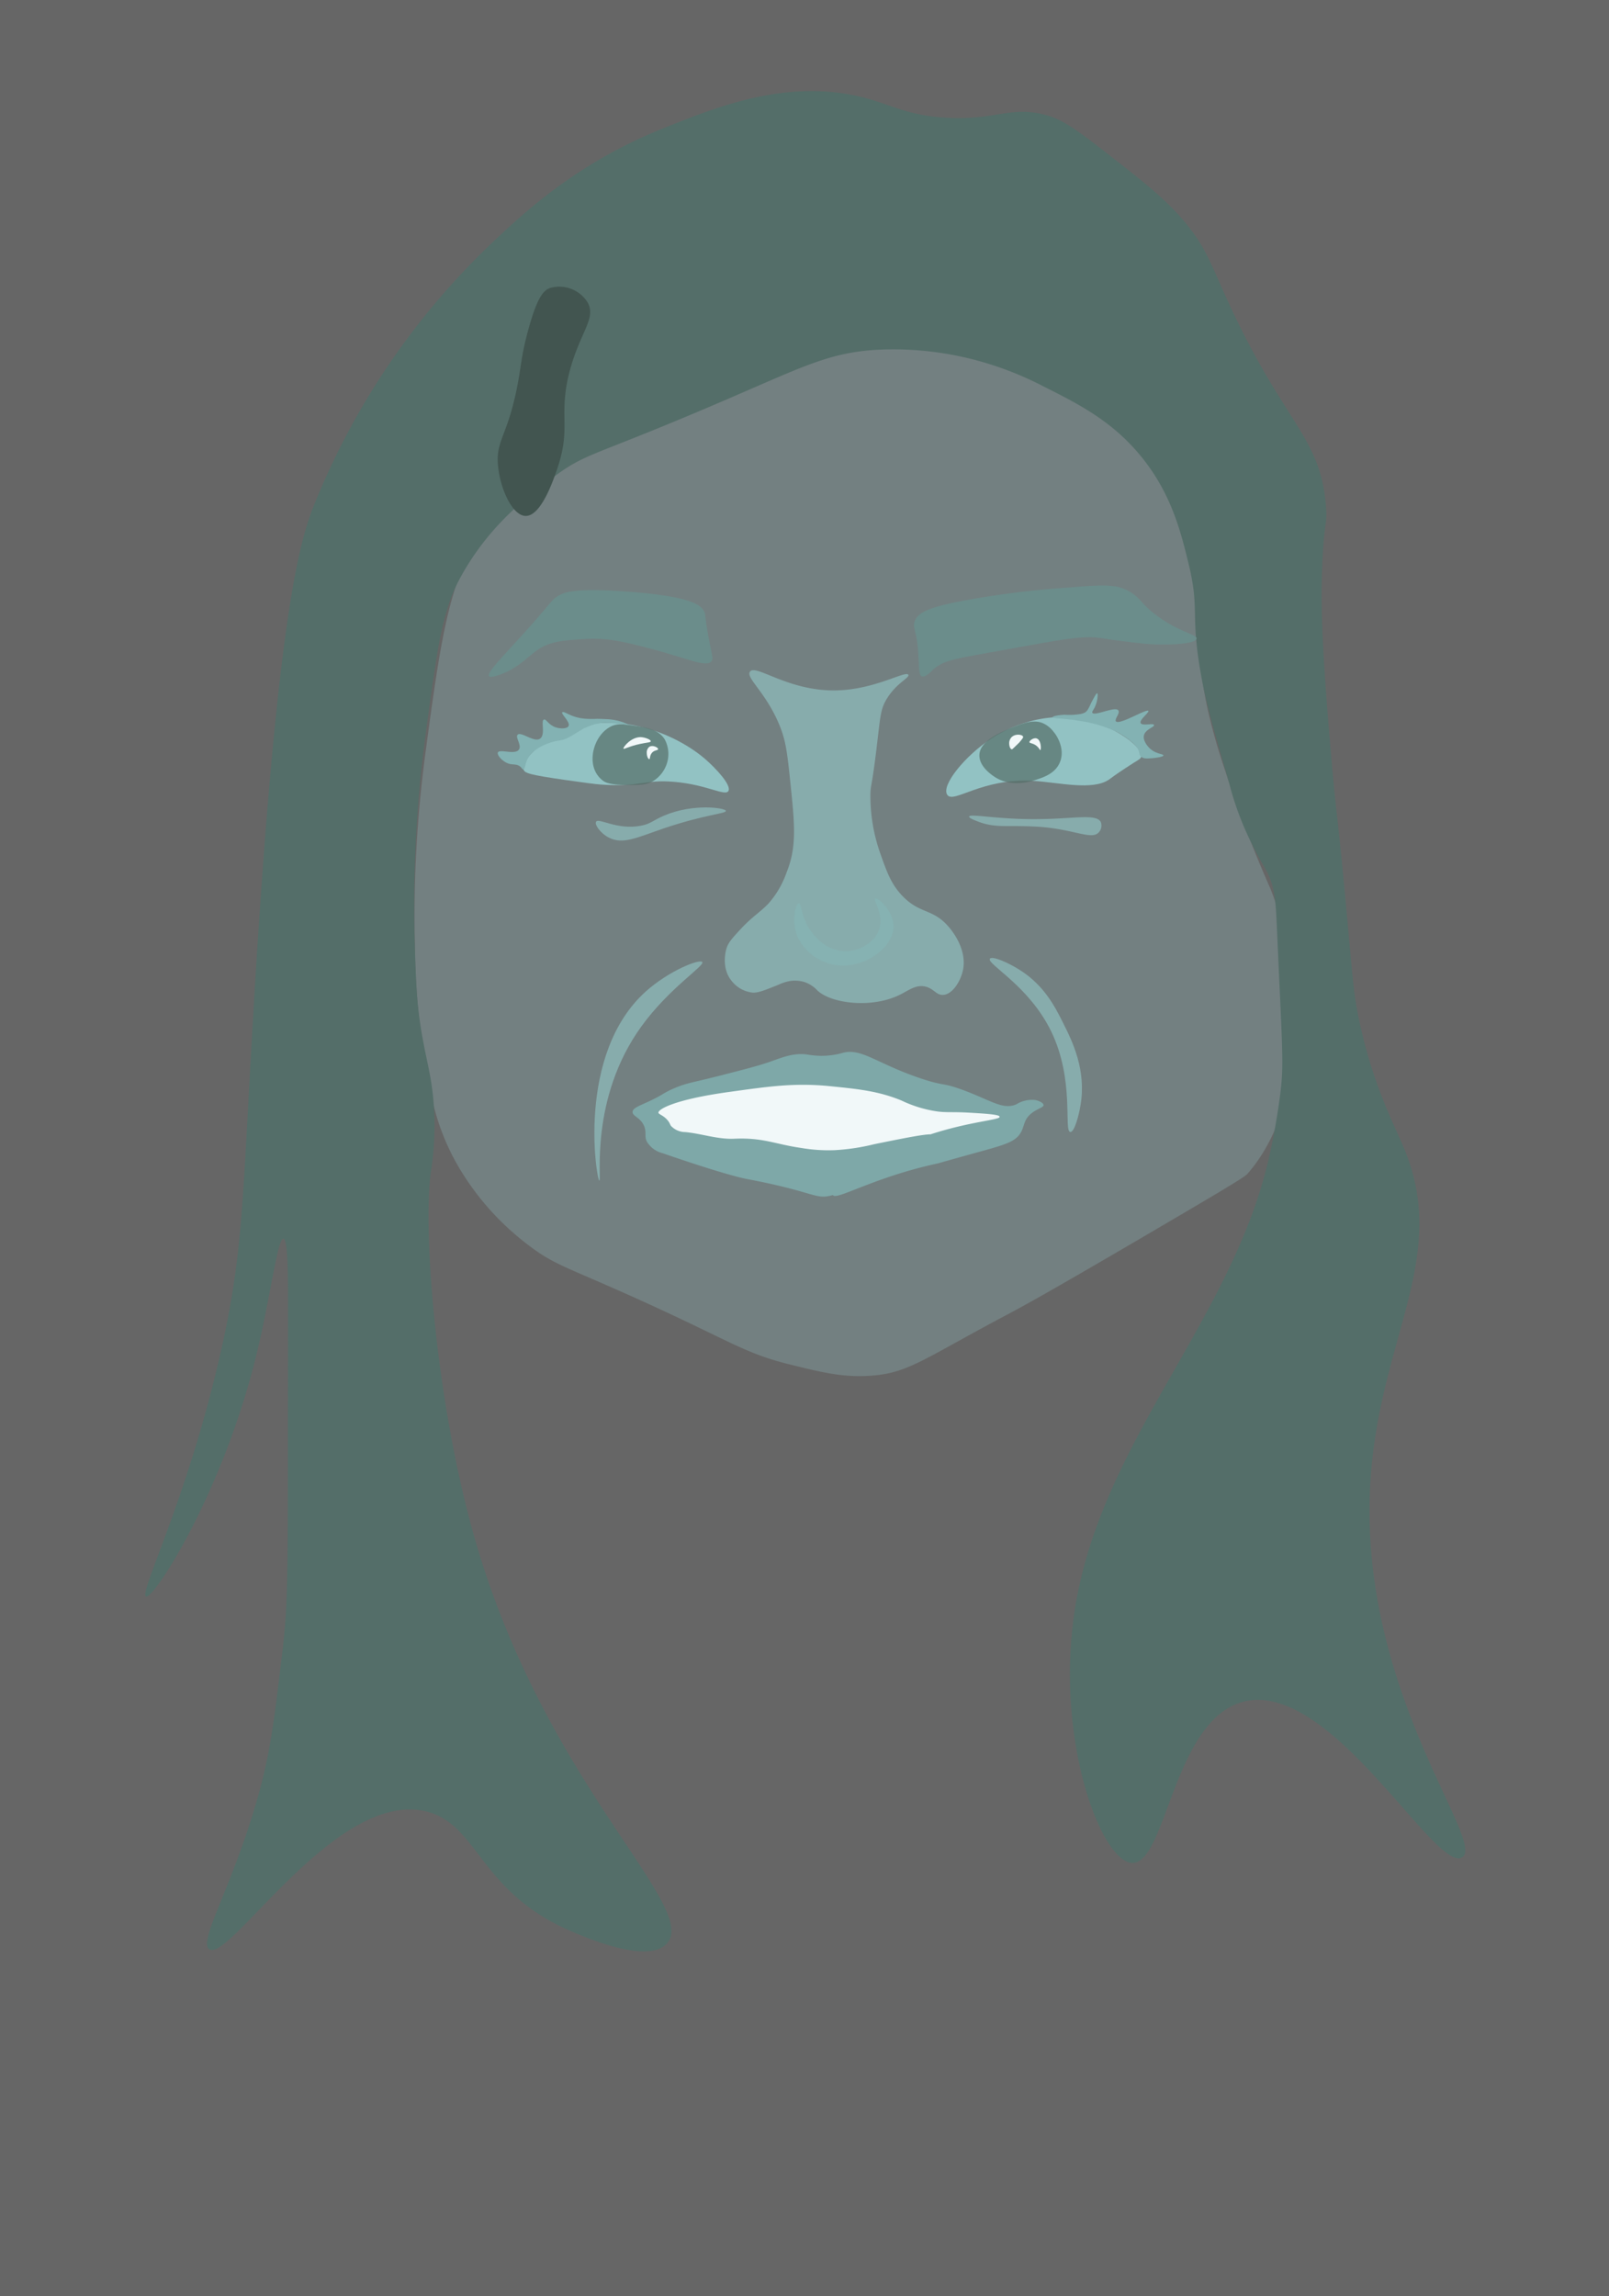 <svg id="Layer_1" data-name="Layer 1" xmlns="http://www.w3.org/2000/svg" viewBox="0 0 309.65 441.72"><rect x="0" y="0" width="309.65" height="441.72" fill="#333333" stroke="none"/><defs><style>.cls-1{fill:#fff;opacity:0.25;}.cls-2,.cls-5,.cls-9{fill:#96cbcc;}.cls-2{opacity:0.26;}.cls-3,.cls-6{fill:#546e69;}.cls-4{fill:#425550;}.cls-5{opacity:0.88;}.cls-6{opacity:0.7;}.cls-7{fill:#f1f8f9;}.cls-8{fill:#6b8d8b;}.cls-9{opacity:0.58;}.cls-10{fill:#85b4b4;opacity:0.72;}.cls-11{fill:#7ea8a8;}.cls-12{fill:#83b2b3;}</style></defs><rect class="cls-1" width="309.65" height="441.72"/><path class="cls-2" d="M352.65,305.39c-18.31,10.72-22.77,13.12-25.51,14.58-15.65,8.27-18.94,11.18-25.8,11.77-5.54.48-9.61-.5-15.7-2-9-2.17-11.42-4.36-28.32-12.06-15.22-6.93-17.26-7-22.71-11.21a51.71,51.71,0,0,1-13.18-14.86,44.27,44.27,0,0,1-5.33-14.3,141.94,141.94,0,0,1-3.08-28.6,236.2,236.2,0,0,1,2-36.45c3.2-23.75,4.8-35.62,12.9-45.43,5.15-6.23,12.2-9.66,26.07-16.26,27.48-13.07,41.22-19.6,56.08-18.22,18.78,1.74,39,12.75,47.11,28.88a72.55,72.55,0,0,1,5.33,15.14c2.24,10.42.37,14.69,3.08,27.19a114.83,114.83,0,0,0,3.36,11.78,240.7,240.7,0,0,0,8.7,22.71c6.2,15.34,7.77,41.19-4.49,55C372.48,293.76,365.86,297.65,352.65,305.39Z" transform="translate(-133.18 -67.14)"/><path class="cls-3" d="M318.28,135.77a61.88,61.88,0,0,0-16.5-1.33c-8.89.55-13.84,3.11-28.24,9.32-26.58,11.46-27.09,10.2-33.63,15-5,3.68-12.77,9.5-18.27,19.74-3.5,6.52-4.37,14-6.44,29A249.67,249.67,0,0,0,213,248.75c.25,7.61.38,11.41,1.27,16.75,1,5.95,2,8.65,2.41,14.41a57.83,57.83,0,0,1-.58,12.7c-1.6,11.24,1,44.59,8.45,70.5,13.56,47.38,43.44,71,36.94,77.94-4,4.29-17.62-2.05-19.74-3-16.43-7.66-16.74-20.09-26.6-22.46-17.39-4.17-37.92,29.3-41.72,26.5-2.08-1.52,4.18-11.43,9.11-28.34,2.61-8.94,3.38-15.44,4.93-28.44,1.28-10.74,1.08-14.1,1.14-66.71,0-6,0-13.09-.88-13.17-1.14-.11-2.51,11.3-5.19,22.28-6.53,26.78-19.84,47.17-21.26,46.56s7.89-18.6,14.27-46.54c4.47-19.52,4.27-29.49,6.35-65.13,4.66-79.79,9.28-92.41,12.11-99.26a143.18,143.18,0,0,1,33.13-48.78C233.79,108.21,244,98.64,260.4,92c10.81-4.36,24.35-9.81,38.91-6.11,5.44,1.39,8.24,3.35,15.44,3.86,10.06.72,13-2.51,20.26-.32,3.3,1,6.7,3.67,13.5,9,5.31,4.17,9,7.09,12.55,11.26,4.66,5.53,5.3,8.91,9.64,18,10.11,21.19,16.6,23.78,17.66,36.77.32,3.92-.38,2.36-.75,12.24-.19,5.06-.28,12.41,1.69,35.18,1.16,13.4,1.13,10.16,2.91,29.33,1.31,14.15,1.4,16.67,2.46,21.83,2.6,12.57,6.79,20.4,8.68,24.91,9,21.43-5.11,36.91-6.5,65.36-1.94,39.65,22.54,68.35,17.69,71.14-5.15,3-25.11-34-41.89-30-13.71,3.28-15,31.48-21.66,31.06-6-.38-15-24.25-10.84-49.48,5.28-31.7,29.63-54.66,37-85.16a129.48,129.48,0,0,0,2.46-13.65c.64-5.58.4-7.16-.68-31.34-.24-5.35-.37-8.46-2.34-11.81-1.19-2-1.56-2.71-2.94-5.5a58.09,58.09,0,0,1-3.87-10.59c-2.84-9.85-4.26-14.78-5.15-19.35-2.64-13.58-.37-13.59-2.77-23.3-1.45-5.9-3.26-13.27-9.09-20.4-5.55-6.79-12-10.06-18.74-13.44A63.49,63.49,0,0,0,318.28,135.77Z" transform="translate(-133.18 -67.14)"/><path class="cls-4" d="M232.55,142.32c-1.87,8.92-4,9.67-3.52,14.48.42,4.4,2.76,9.52,5.28,9.59,3,.08,5.35-6.86,6.11-9.08,2.74-8,.21-10.16,2.32-18.5,2-7.74,5.28-10.4,3.51-13.52a6.42,6.42,0,0,0-7.24-2.74c-1.24.48-2.4,1.68-4.11,7.83C233.39,135.82,233.52,137.7,232.55,142.32Z" transform="translate(-133.18 -67.14)"/><path class="cls-5" d="M273.35,219.32c-.66,1.05-4.1-1.25-10.49-1.78-5.68-.48-6.59,1.05-14,.53-1.12-.07-3.06-.35-6.93-.89-6.94-1-7.77-1.32-8-2-.6-1.67,3.11-5.06,6.93-6.93,9.27-4.53,21-1,27.91,4.8C271.18,215.14,274,218.27,273.35,219.32Z" transform="translate(-133.18 -67.14)"/><path class="cls-5" d="M346.62,217.1c-3.19,2.2-9.77.54-14.62.26-9.95-.57-15.34,4.48-16.53,2.67s3.41-7.5,8.53-10.84c1.41-.92,9-5.69,18.13-3.56,5.87,1.37,11.12,5.32,10.66,7.11-.13.49-.6.55-3,2.16C348,216.06,347,216.82,346.62,217.1Z" transform="translate(-133.18 -67.14)"/><path class="cls-6" d="M255.1,206.73c2.42.36,4.77.7,6,2.64a5.93,5.93,0,0,1,.35,4.84,6.2,6.2,0,0,1-2.29,3c-1.45,1-3,1-6,.92-2.76-.05-3.56-.53-3.93-.8a4.86,4.86,0,0,1-1.71-2.35c-1-2.93.59-7,3.53-8.22C252.24,206.31,253.26,206.46,255.1,206.73Z" transform="translate(-133.18 -67.14)"/><path class="cls-6" d="M337.18,213.72c-.88,2.2-3.09,2.93-4.69,3.45-.88.29-4.8,1.58-8.07-.7-.59-.41-2.76-1.93-2.76-4,0-3,4.76-4.8,7.49-5.82,2.35-.88,3.61-.81,4.61-.44A5.26,5.26,0,0,1,336,208C336.19,208.16,338.29,210.92,337.18,213.72Z" transform="translate(-133.18 -67.14)"/><path class="cls-7" d="M258.42,209.74c0,.23-.71.23-2,.5-2.29.48-3.14,1.11-3.26.91s1.4-2.22,3.33-2.21C257.46,209,258.45,209.46,258.42,209.74Z" transform="translate(-133.18 -67.14)"/><path class="cls-7" d="M258.62,212c-.44.54-.3,1.18-.49,1.18s-.48-.53-.48-1.18a1.39,1.39,0,0,1,.48-1.18c.65-.43,1.71.12,1.7.42S259.1,211.38,258.62,212Z" transform="translate(-133.18 -67.14)"/><path class="cls-7" d="M329.65,209.6a4.72,4.72,0,0,1-.62.68c-.94.91-1,1-1.15,1-.33-.07-.49-.74-.48-1.18a1.65,1.65,0,0,1,.48-1.17c.72-.68,2-.5,2.18-.11C330.13,209,330,209.19,329.65,209.6Z" transform="translate(-133.18 -67.14)"/><path class="cls-7" d="M333.38,211.44c-.1,0-.19-.39-.71-.81-.69-.57-1.34-.46-1.38-.72s.77-.91,1.38-.72C333.57,209.48,333.59,211.37,333.38,211.44Z" transform="translate(-133.18 -67.14)"/><path class="cls-8" d="M268.74,184.86c.29.64,0,.57.77,4.69.68,3.8,1,4.29.6,4.77-1,1.34-4.7-.57-11.68-2.38-5.06-1.32-8.29-2.13-12.53-1.88s-7,.42-9.55,2.3c-1.81,1.32-3.78,3.62-7.59,4.78-.75.22-1.27.32-1.45.08-.51-.67,2.28-3.36,7-8.61,5.3-5.9,5-6.12,6.4-6.9,1.09-.62,3.06-1.51,13.12-.77C266.62,181.88,268.2,183.66,268.74,184.86Z" transform="translate(-133.18 -67.14)"/><path class="cls-8" d="M363.45,190c-.16,1.06-5.36,1.21-8,1.11-1.74-.07-3.45-.28-6-.6-2.32-.29-4-.56-4.32-.61-3.78-.57-7.29.22-21.61,2.79-6.84,1.23-9,1.58-10.88,3.38-.43.42-1.4,1.43-2.06,1.17s-.49-2-.71-4.83c-.29-4-1.06-4.41-.7-5.62.61-2,3.32-3,10.65-4.32a176.18,176.18,0,0,1,19.08-2.31c7-.58,9.35-.65,11.85.9,2.09,1.3,2.13,2.39,5.23,4.63C360.23,188.81,363.58,189.17,363.45,190Z" transform="translate(-133.18 -67.14)"/><path class="cls-9" d="M300.69,220a33.1,33.1,0,0,0,1.94,11.43c1.24,3.5,2.07,5.84,4.24,8.08,3.41,3.53,5.81,2.35,8.88,5.92.86,1,3.62,4.56,2.72,8.48-.48,2.07-2,4.54-3.82,4.62-1.34.06-1.77-1.29-3.52-1.63s-3.08.77-4.83,1.63c-5.41,2.66-13.23,1.65-15.83-.87a6.12,6.12,0,0,0-2.38-1.57,6.25,6.25,0,0,0-2.93-.22,8.74,8.74,0,0,0-2.17.71c-2.52,1-3.77,1.54-4.88,1.52a5.92,5.92,0,0,1-3.91-2c-2.43-2.67-1.26-6.35-1.19-6.56.34-1.06,1-1.81,2.34-3.27,2.65-2.92,4-3.49,5.76-5.36a17.9,17.9,0,0,0,3.44-5.92c2-4.94,1.58-9.21.72-17.44-.52-4.94-.78-7.42-1.76-10.08-2.57-6.91-6.88-9.87-6-11.12,1.09-1.56,7.39,3.84,16.72,3.6,7.45-.19,13.29-3.89,13.76-3,.29.59-2.29,1.55-4.16,4.64-1.31,2.15-1.22,3.6-2.08,10.48S300.72,218.13,300.69,220Z" transform="translate(-133.18 -67.14)"/><path class="cls-10" d="M301.64,240c.51-.27,3.59,2.42,3.49,5.51-.12,3.83-5.07,7.46-9.83,7.37a9.69,9.69,0,0,1-8.63-5.55c-1.26-3-.35-6.38.23-6.43s.44,3.45,3.14,6.36a8.11,8.11,0,0,0,5.61,2.87c2.82.08,5.78-1.65,6.67-4.06C303.39,243.18,301.15,240.25,301.64,240Z" transform="translate(-133.18 -67.14)"/><path class="cls-7" d="M325.58,282c.36,2.4-17.4,10.25-37.42,9-15.09-1-30.22-7.07-29.83-10.19.12-1,2.86-1.67,8.33-3a91.91,91.91,0,0,1,21.5-3.27c4.73-.13,7.28-.2,10.92.45,5.47,1,6.94,2.45,13.28,4.28C321.34,281.74,325.41,280.83,325.58,282Z" transform="translate(-133.18 -67.14)"/><path class="cls-11" d="M305.14,290.84c-6.75,3.89-10.13,5.78-11.65,6.19-3.54,1-3.13-.57-16.88-3.14,0,0-3.77-.71-15.95-4.92a4.87,4.87,0,0,1-3-2.23c-.52-1.11,0-1.74-.53-3-.73-1.7-2.27-1.85-2.21-2.72.06-.71,1.13-1.08,3-1.94,2.94-1.35,2.63-1.53,4.74-2.47,2.69-1.19,3.85-1.2,9-2.53,4.9-1.25,7.35-1.88,9.56-2.64,2.63-.92,4.61-1.77,7.21-1.45a19.08,19.08,0,0,0,2.63.26,15.06,15.06,0,0,0,4.41-.6c3.59-.9,6.66,2.21,15.07,5,4.44,1.47,3.79.68,7.67,2.07,5.55,2,7.9,4,10.54,2.87a5.79,5.79,0,0,1,3.58-.85c.74.13,1.66.53,1.68,1s-1.37.69-2.58,1.79-1.1,2.18-1.73,3.36c-1,1.88-3.07,2.45-8,3.81-5.44,1.51-8.15,2.27-8,2.24-12.22,2.61-19.61,7.19-20.21,6.11-.5-.92,4.47-4.72,8.11-6.95a48.62,48.62,0,0,1,9.86-4.48c8.1-2.75,14.17-3,14.12-3.64,0-.46-3-.62-5.83-.79-3.29-.19-4.16,0-6.05-.22a23.8,23.8,0,0,1-7.05-2.13c-4.42-1.81-8.27-2.2-13.73-2.75-7-.7-12.07.1-19.36,1.1-10.81,1.49-13.74,3.39-13.66,4,0,.35,1.13.5,2,1.78.25.39.22.49.42.77a3.78,3.78,0,0,0,2.72,1.18c3.15.29,6.25,1.42,9.42,1.28,5.6-.26,7.9,1.06,12.89,1.77a30.93,30.93,0,0,0,6.45.43,40.91,40.91,0,0,0,7.63-1.15c7.6-1.54,11.4-2.3,11.65-1.68C313.16,285.88,312.44,286.64,305.14,290.84Z" transform="translate(-133.18 -67.14)"/><path class="cls-9" d="M256.58,264.64c-10,13.85-7.55,29.67-8.06,29.63S244,270,257.45,257.88c4.46-4,10.4-6.35,10.89-5.66S261.91,257.25,256.58,264.64Z" transform="translate(-133.18 -67.14)"/><path class="cls-9" d="M339.16,284.9c-1.33-.09.9-9.95-3.7-19.39-4.31-8.82-12.48-12.95-11.77-13.94.44-.62,3.74.83,6.1,2.39,4.4,2.92,6.41,6.8,8,10,1.81,3.59,4.47,9.06,3.34,15.76C340.8,281.82,339.91,285,339.16,284.9Z" transform="translate(-133.18 -67.14)"/><path class="cls-9" d="M261,226.47c8-2.69,11.94-2.79,11.87-3.35s-6.17-1.47-11.77.87c-2.27.94-2.59,1.62-4.6,2-4.57.88-8.13-1.6-8.61-.77-.32.54.81,2.21,2.48,3.06C253.08,229.67,255.82,228.23,261,226.47Z" transform="translate(-133.18 -67.14)"/><path class="cls-9" d="M345.05,225.33a1.92,1.92,0,0,1-.39,1.91c-1.33,1.52-4.42-.43-10.91-1-2.1-.17-4.52-.18-5.07-.19-2.68,0-4.61.1-7-.76-.67-.25-2-.73-2-1.06.12-.65,5.75.63,13.79.48C340,224.63,344.29,223.63,345.05,225.33Z" transform="translate(-133.18 -67.14)"/><path class="cls-12" d="M254.09,206.51c0,.16-3.71-.56-5.7-.22a11,11,0,0,0-2.59.88l-.07,0c-.1,0-.29.16-1.14.67-.31.18-1.44.89-2.13,1.24-1.39.7-1.62.31-3.58,1a9.25,9.25,0,0,0-2.36,1.15,5.23,5.23,0,0,0-1.63,1.6c-.71,1.16-.61,2.3-1,2.33-.18,0-.24-.24-.56-.52-.61-.52-1.3-.4-1.91-.51-1.41-.26-2.65-1.74-2.43-2.23.35-.74,3.33.53,4.06-.57.57-.86-.75-2.34-.25-2.85.65-.67,3.19,1.55,4.31.76s.08-3.45.76-3.68c.41-.14.77.87,2,1.4,1,.43,2.44.41,2.72-.13.41-.77-1.48-2.34-1.2-2.66s1.41.75,3.48,1.11a10.28,10.28,0,0,0,1.24.14,17.33,17.33,0,0,0,1.92,0s.81,0,2,.07A10.47,10.47,0,0,1,254.09,206.51Z" transform="translate(-133.18 -67.14)"/><path class="cls-12" d="M344.33,200.51c.16.05.1,1-.12,1.75-.36,1.34-1,1.76-.8,2,.42.71,4.41-1.33,5-.45.37.54-.8,1.68-.47,2.09.64.8,5.93-2.49,6.24-2,.19.29-1.79,1.73-1.48,2.34s2.43-.05,2.57.36-1.66.82-1.94,2,1.06,2.46,1.18,2.56c1.18,1.07,2.59,1,2.57,1.31s-2,.52-2.25.53c-1,.07-1.65.1-2.08-.32s-.21-.68-.55-1.4a4.83,4.83,0,0,0-1.31-1.48,13.77,13.77,0,0,0-2.46-1.69,16.15,16.15,0,0,0-2.32-1,25.46,25.46,0,0,0-4.58-1.2c-3.55-.63-5.79-.54-5.79-.78s1.22-.45,2.35-.49a13,13,0,0,0,3.16-.17,3.33,3.33,0,0,0,.65-.22c.64-.36.81-.94,1.36-2.06C343.73,201.33,344.16,200.46,344.33,200.51Z" transform="translate(-133.18 -67.14)"/></svg>
